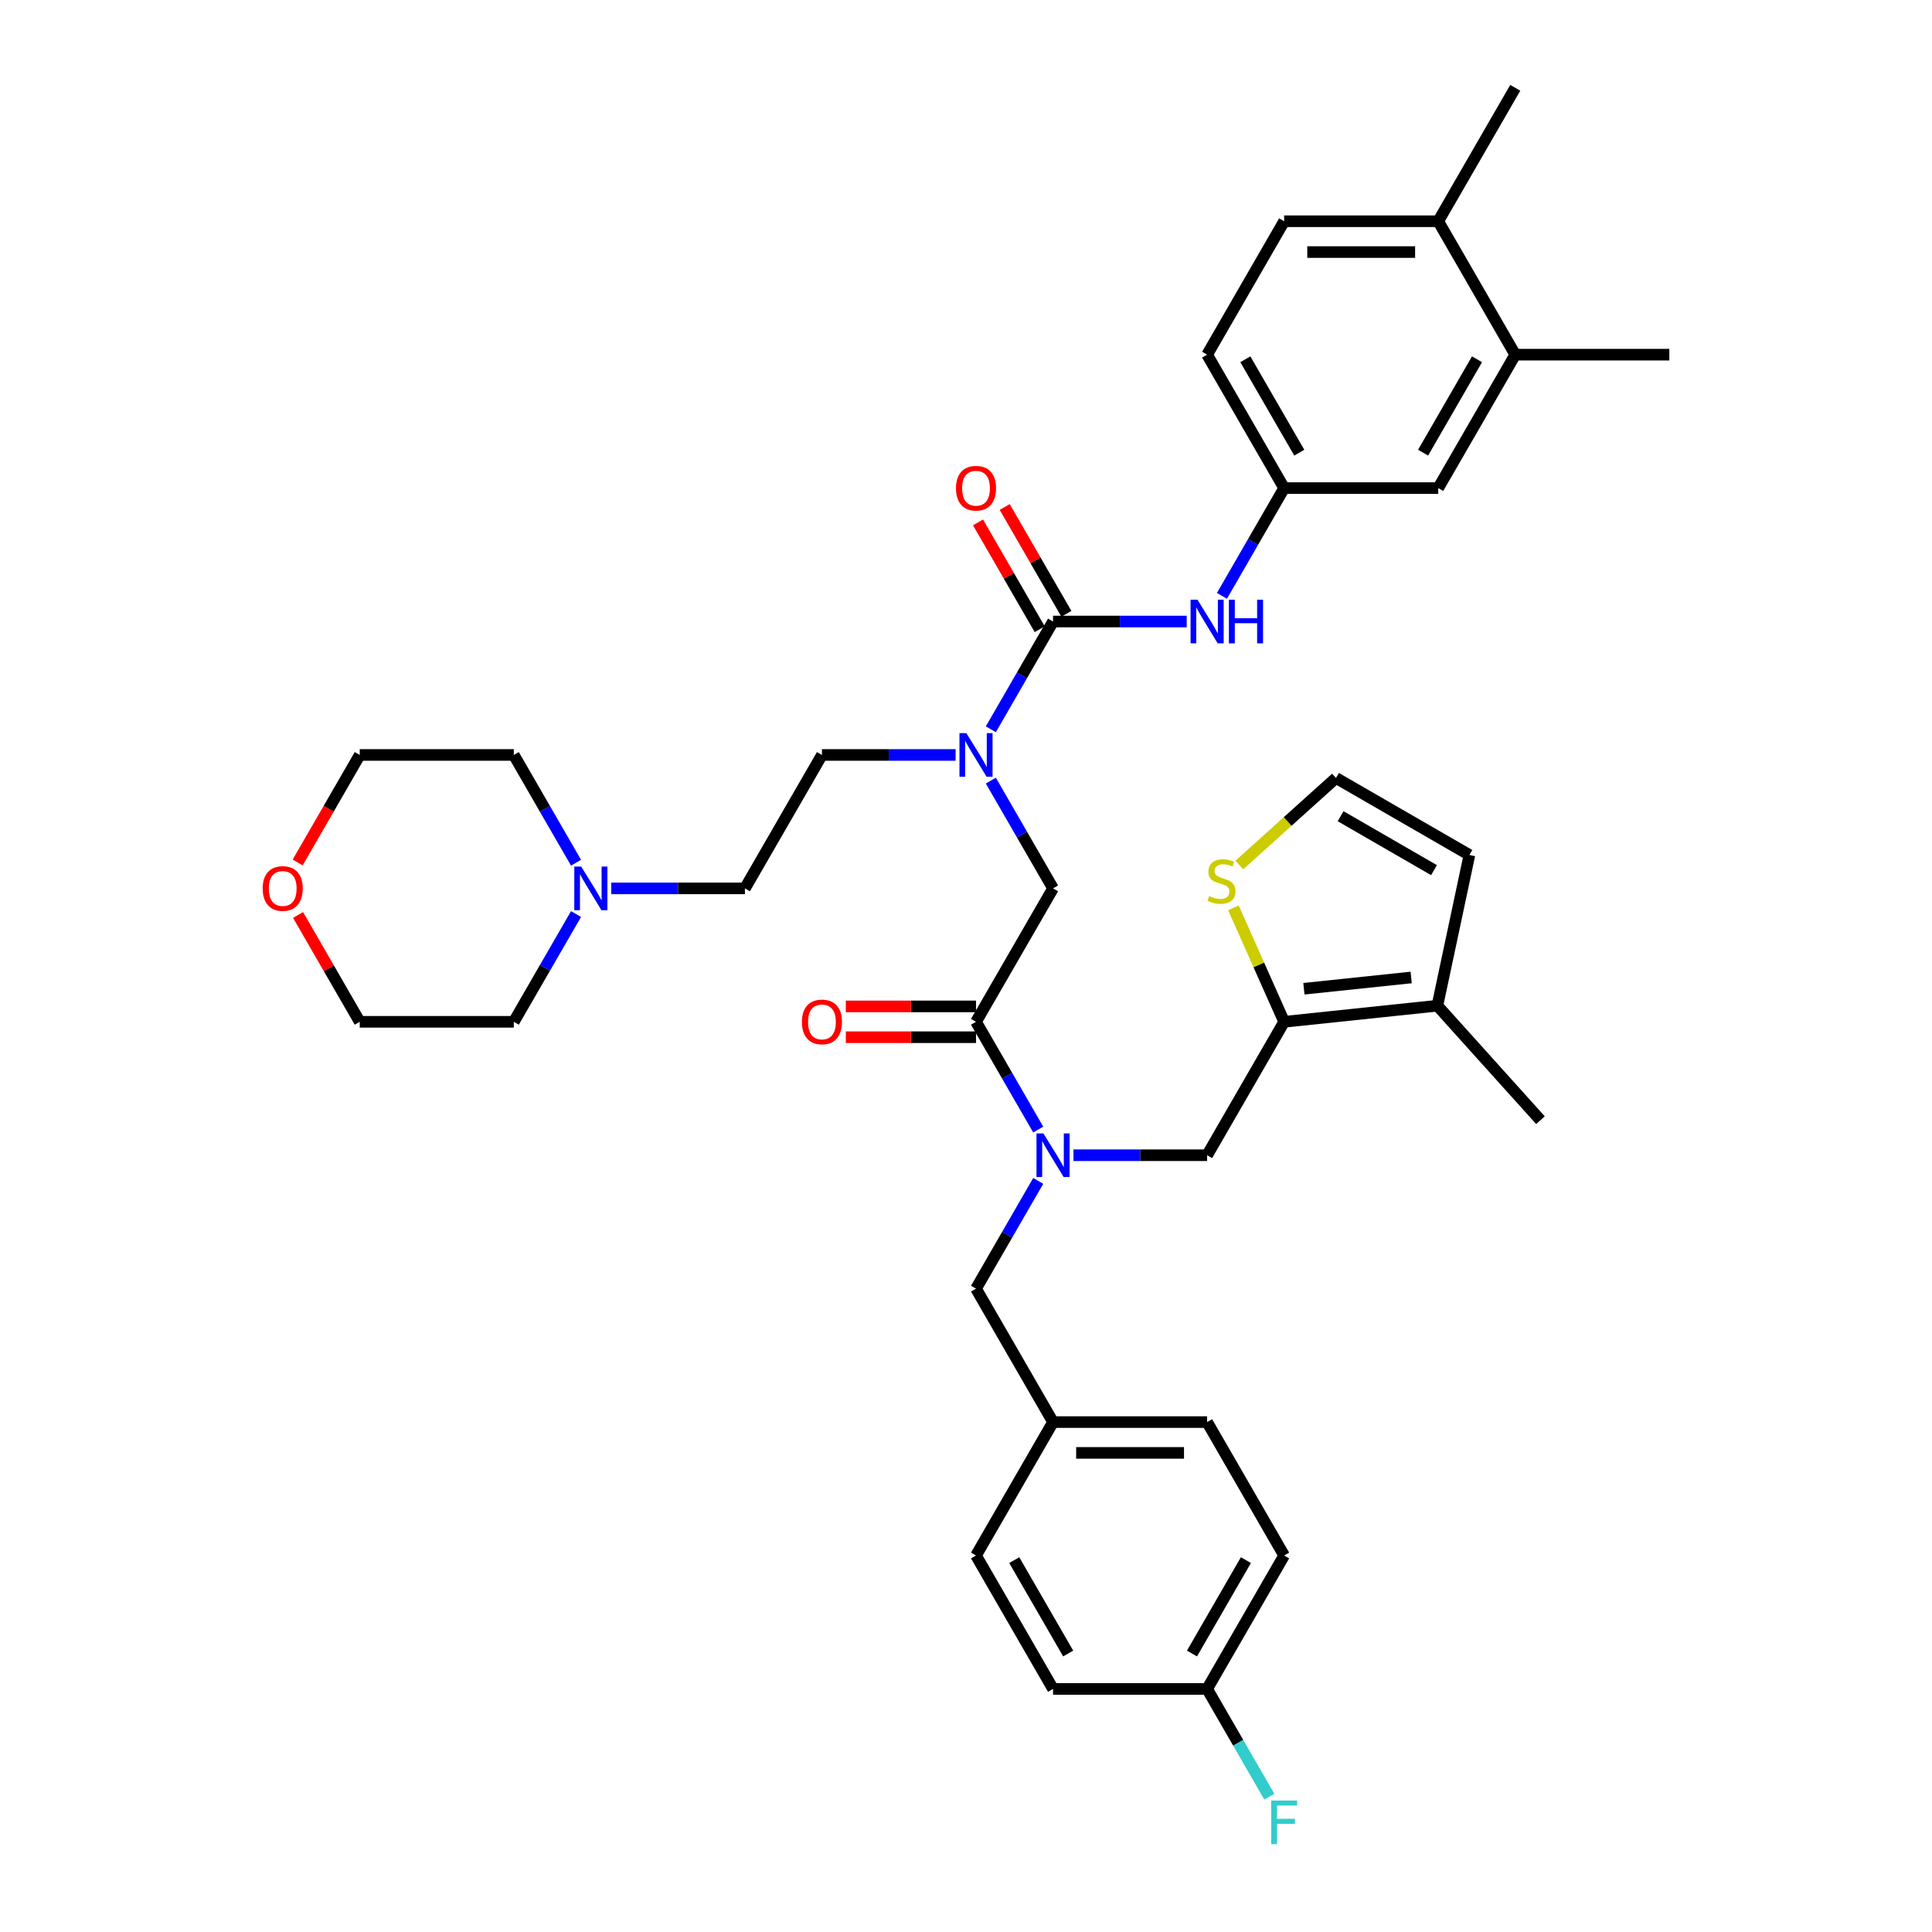 <?xml version='1.0' encoding='iso-8859-1'?>
<svg version='1.1' baseProfile='full'
              xmlns='http://www.w3.org/2000/svg'
                      xmlns:rdkit='http://www.rdkit.org/xml'
                      xmlns:xlink='http://www.w3.org/1999/xlink'
                  xml:space='preserve'
width='1000px' height='1000px' viewBox='0 0 1000 1000'>
<!-- END OF HEADER -->
<rect style='opacity:1.0;fill:#FFFFFF;stroke:none' width='1000' height='1000' x='0' y='0'> </rect>
<path class='bond-0' d='M 784.292,183.577 L 744.419,252.639' style='fill:none;fill-rule:evenodd;stroke:#000000;stroke-width:6px;stroke-linecap:butt;stroke-linejoin:miter;stroke-opacity:1' />
<path class='bond-0' d='M 764.499,185.962 L 736.588,234.305' style='fill:none;fill-rule:evenodd;stroke:#000000;stroke-width:6px;stroke-linecap:butt;stroke-linejoin:miter;stroke-opacity:1' />
<path class='bond-1' d='M 784.292,183.577 L 864.037,183.577' style='fill:none;fill-rule:evenodd;stroke:#000000;stroke-width:6px;stroke-linecap:butt;stroke-linejoin:miter;stroke-opacity:1' />
<path class='bond-2' d='M 784.292,183.577 L 744.419,114.516' style='fill:none;fill-rule:evenodd;stroke:#000000;stroke-width:6px;stroke-linecap:butt;stroke-linejoin:miter;stroke-opacity:1' />
<path class='bond-3' d='M 555.614,597.946 L 590.208,597.946' style='fill:none;fill-rule:evenodd;stroke:#0000FF;stroke-width:6px;stroke-linecap:butt;stroke-linejoin:miter;stroke-opacity:1' />
<path class='bond-3' d='M 590.208,597.946 L 624.801,597.946' style='fill:none;fill-rule:evenodd;stroke:#000000;stroke-width:6px;stroke-linecap:butt;stroke-linejoin:miter;stroke-opacity:1' />
<path class='bond-4' d='M 537.386,611.232 L 521.285,639.12' style='fill:none;fill-rule:evenodd;stroke:#0000FF;stroke-width:6px;stroke-linecap:butt;stroke-linejoin:miter;stroke-opacity:1' />
<path class='bond-4' d='M 521.285,639.12 L 505.183,667.008' style='fill:none;fill-rule:evenodd;stroke:#000000;stroke-width:6px;stroke-linecap:butt;stroke-linejoin:miter;stroke-opacity:1' />
<path class='bond-5' d='M 537.386,584.661 L 521.285,556.773' style='fill:none;fill-rule:evenodd;stroke:#0000FF;stroke-width:6px;stroke-linecap:butt;stroke-linejoin:miter;stroke-opacity:1' />
<path class='bond-5' d='M 521.285,556.773 L 505.183,528.885' style='fill:none;fill-rule:evenodd;stroke:#000000;stroke-width:6px;stroke-linecap:butt;stroke-linejoin:miter;stroke-opacity:1' />
<path class='bond-6' d='M 505.183,520.91 L 471.491,520.91' style='fill:none;fill-rule:evenodd;stroke:#000000;stroke-width:6px;stroke-linecap:butt;stroke-linejoin:miter;stroke-opacity:1' />
<path class='bond-6' d='M 471.491,520.91 L 437.799,520.91' style='fill:none;fill-rule:evenodd;stroke:#FF0000;stroke-width:6px;stroke-linecap:butt;stroke-linejoin:miter;stroke-opacity:1' />
<path class='bond-6' d='M 505.183,536.859 L 471.491,536.859' style='fill:none;fill-rule:evenodd;stroke:#000000;stroke-width:6px;stroke-linecap:butt;stroke-linejoin:miter;stroke-opacity:1' />
<path class='bond-6' d='M 471.491,536.859 L 437.799,536.859' style='fill:none;fill-rule:evenodd;stroke:#FF0000;stroke-width:6px;stroke-linecap:butt;stroke-linejoin:miter;stroke-opacity:1' />
<path class='bond-7' d='M 505.183,528.885 L 545.056,459.823' style='fill:none;fill-rule:evenodd;stroke:#000000;stroke-width:6px;stroke-linecap:butt;stroke-linejoin:miter;stroke-opacity:1' />
<path class='bond-8' d='M 545.056,459.823 L 528.955,431.935' style='fill:none;fill-rule:evenodd;stroke:#000000;stroke-width:6px;stroke-linecap:butt;stroke-linejoin:miter;stroke-opacity:1' />
<path class='bond-8' d='M 528.955,431.935 L 512.854,404.047' style='fill:none;fill-rule:evenodd;stroke:#0000FF;stroke-width:6px;stroke-linecap:butt;stroke-linejoin:miter;stroke-opacity:1' />
<path class='bond-9' d='M 512.854,377.476 L 528.955,349.588' style='fill:none;fill-rule:evenodd;stroke:#0000FF;stroke-width:6px;stroke-linecap:butt;stroke-linejoin:miter;stroke-opacity:1' />
<path class='bond-9' d='M 528.955,349.588 L 545.056,321.7' style='fill:none;fill-rule:evenodd;stroke:#000000;stroke-width:6px;stroke-linecap:butt;stroke-linejoin:miter;stroke-opacity:1' />
<path class='bond-10' d='M 494.625,390.762 L 460.032,390.762' style='fill:none;fill-rule:evenodd;stroke:#0000FF;stroke-width:6px;stroke-linecap:butt;stroke-linejoin:miter;stroke-opacity:1' />
<path class='bond-10' d='M 460.032,390.762 L 425.438,390.762' style='fill:none;fill-rule:evenodd;stroke:#000000;stroke-width:6px;stroke-linecap:butt;stroke-linejoin:miter;stroke-opacity:1' />
<path class='bond-11' d='M 551.962,317.713 L 535.999,290.064' style='fill:none;fill-rule:evenodd;stroke:#000000;stroke-width:6px;stroke-linecap:butt;stroke-linejoin:miter;stroke-opacity:1' />
<path class='bond-11' d='M 535.999,290.064 L 520.036,262.416' style='fill:none;fill-rule:evenodd;stroke:#FF0000;stroke-width:6px;stroke-linecap:butt;stroke-linejoin:miter;stroke-opacity:1' />
<path class='bond-11' d='M 538.15,325.688 L 522.187,298.039' style='fill:none;fill-rule:evenodd;stroke:#000000;stroke-width:6px;stroke-linecap:butt;stroke-linejoin:miter;stroke-opacity:1' />
<path class='bond-11' d='M 522.187,298.039 L 506.224,270.39' style='fill:none;fill-rule:evenodd;stroke:#FF0000;stroke-width:6px;stroke-linecap:butt;stroke-linejoin:miter;stroke-opacity:1' />
<path class='bond-12' d='M 545.056,321.7 L 579.65,321.7' style='fill:none;fill-rule:evenodd;stroke:#000000;stroke-width:6px;stroke-linecap:butt;stroke-linejoin:miter;stroke-opacity:1' />
<path class='bond-12' d='M 579.65,321.7 L 614.243,321.7' style='fill:none;fill-rule:evenodd;stroke:#0000FF;stroke-width:6px;stroke-linecap:butt;stroke-linejoin:miter;stroke-opacity:1' />
<path class='bond-13' d='M 632.472,308.415 L 648.573,280.527' style='fill:none;fill-rule:evenodd;stroke:#0000FF;stroke-width:6px;stroke-linecap:butt;stroke-linejoin:miter;stroke-opacity:1' />
<path class='bond-13' d='M 648.573,280.527 L 664.674,252.639' style='fill:none;fill-rule:evenodd;stroke:#000000;stroke-width:6px;stroke-linecap:butt;stroke-linejoin:miter;stroke-opacity:1' />
<path class='bond-14' d='M 744.419,114.516 L 664.674,114.516' style='fill:none;fill-rule:evenodd;stroke:#000000;stroke-width:6px;stroke-linecap:butt;stroke-linejoin:miter;stroke-opacity:1' />
<path class='bond-14' d='M 732.458,130.465 L 676.636,130.465' style='fill:none;fill-rule:evenodd;stroke:#000000;stroke-width:6px;stroke-linecap:butt;stroke-linejoin:miter;stroke-opacity:1' />
<path class='bond-15' d='M 744.419,114.516 L 784.292,45.455' style='fill:none;fill-rule:evenodd;stroke:#000000;stroke-width:6px;stroke-linecap:butt;stroke-linejoin:miter;stroke-opacity:1' />
<path class='bond-16' d='M 744.419,252.639 L 664.674,252.639' style='fill:none;fill-rule:evenodd;stroke:#000000;stroke-width:6px;stroke-linecap:butt;stroke-linejoin:miter;stroke-opacity:1' />
<path class='bond-17' d='M 664.674,252.639 L 624.801,183.577' style='fill:none;fill-rule:evenodd;stroke:#000000;stroke-width:6px;stroke-linecap:butt;stroke-linejoin:miter;stroke-opacity:1' />
<path class='bond-17' d='M 672.505,234.305 L 644.595,185.962' style='fill:none;fill-rule:evenodd;stroke:#000000;stroke-width:6px;stroke-linecap:butt;stroke-linejoin:miter;stroke-opacity:1' />
<path class='bond-18' d='M 316.378,459.823 L 350.972,459.823' style='fill:none;fill-rule:evenodd;stroke:#0000FF;stroke-width:6px;stroke-linecap:butt;stroke-linejoin:miter;stroke-opacity:1' />
<path class='bond-18' d='M 350.972,459.823 L 385.565,459.823' style='fill:none;fill-rule:evenodd;stroke:#000000;stroke-width:6px;stroke-linecap:butt;stroke-linejoin:miter;stroke-opacity:1' />
<path class='bond-19' d='M 298.15,473.109 L 282.049,500.997' style='fill:none;fill-rule:evenodd;stroke:#0000FF;stroke-width:6px;stroke-linecap:butt;stroke-linejoin:miter;stroke-opacity:1' />
<path class='bond-19' d='M 282.049,500.997 L 265.948,528.885' style='fill:none;fill-rule:evenodd;stroke:#000000;stroke-width:6px;stroke-linecap:butt;stroke-linejoin:miter;stroke-opacity:1' />
<path class='bond-20' d='M 298.15,446.538 L 282.049,418.65' style='fill:none;fill-rule:evenodd;stroke:#0000FF;stroke-width:6px;stroke-linecap:butt;stroke-linejoin:miter;stroke-opacity:1' />
<path class='bond-20' d='M 282.049,418.65 L 265.948,390.762' style='fill:none;fill-rule:evenodd;stroke:#000000;stroke-width:6px;stroke-linecap:butt;stroke-linejoin:miter;stroke-opacity:1' />
<path class='bond-21' d='M 154.074,446.41 L 170.138,418.586' style='fill:none;fill-rule:evenodd;stroke:#FF0000;stroke-width:6px;stroke-linecap:butt;stroke-linejoin:miter;stroke-opacity:1' />
<path class='bond-21' d='M 170.138,418.586 L 186.202,390.762' style='fill:none;fill-rule:evenodd;stroke:#000000;stroke-width:6px;stroke-linecap:butt;stroke-linejoin:miter;stroke-opacity:1' />
<path class='bond-22' d='M 154.276,473.587 L 170.239,501.236' style='fill:none;fill-rule:evenodd;stroke:#FF0000;stroke-width:6px;stroke-linecap:butt;stroke-linejoin:miter;stroke-opacity:1' />
<path class='bond-22' d='M 170.239,501.236 L 186.202,528.885' style='fill:none;fill-rule:evenodd;stroke:#000000;stroke-width:6px;stroke-linecap:butt;stroke-linejoin:miter;stroke-opacity:1' />
<path class='bond-23' d='M 624.801,597.946 L 664.674,528.885' style='fill:none;fill-rule:evenodd;stroke:#000000;stroke-width:6px;stroke-linecap:butt;stroke-linejoin:miter;stroke-opacity:1' />
<path class='bond-24' d='M 505.183,667.008 L 545.056,736.069' style='fill:none;fill-rule:evenodd;stroke:#000000;stroke-width:6px;stroke-linecap:butt;stroke-linejoin:miter;stroke-opacity:1' />
<path class='bond-25' d='M 664.674,805.131 L 624.801,874.192' style='fill:none;fill-rule:evenodd;stroke:#000000;stroke-width:6px;stroke-linecap:butt;stroke-linejoin:miter;stroke-opacity:1' />
<path class='bond-25' d='M 644.881,807.515 L 616.97,855.858' style='fill:none;fill-rule:evenodd;stroke:#000000;stroke-width:6px;stroke-linecap:butt;stroke-linejoin:miter;stroke-opacity:1' />
<path class='bond-26' d='M 664.674,805.131 L 624.801,736.069' style='fill:none;fill-rule:evenodd;stroke:#000000;stroke-width:6px;stroke-linecap:butt;stroke-linejoin:miter;stroke-opacity:1' />
<path class='bond-27' d='M 624.801,874.192 L 545.056,874.192' style='fill:none;fill-rule:evenodd;stroke:#000000;stroke-width:6px;stroke-linecap:butt;stroke-linejoin:miter;stroke-opacity:1' />
<path class='bond-28' d='M 624.801,874.192 L 640.903,902.08' style='fill:none;fill-rule:evenodd;stroke:#000000;stroke-width:6px;stroke-linecap:butt;stroke-linejoin:miter;stroke-opacity:1' />
<path class='bond-28' d='M 640.903,902.08 L 657.004,929.968' style='fill:none;fill-rule:evenodd;stroke:#33CCCC;stroke-width:6px;stroke-linecap:butt;stroke-linejoin:miter;stroke-opacity:1' />
<path class='bond-29' d='M 664.674,528.885 L 743.983,520.549' style='fill:none;fill-rule:evenodd;stroke:#000000;stroke-width:6px;stroke-linecap:butt;stroke-linejoin:miter;stroke-opacity:1' />
<path class='bond-29' d='M 674.903,511.773 L 730.419,505.938' style='fill:none;fill-rule:evenodd;stroke:#000000;stroke-width:6px;stroke-linecap:butt;stroke-linejoin:miter;stroke-opacity:1' />
<path class='bond-30' d='M 664.674,528.885 L 651.542,499.389' style='fill:none;fill-rule:evenodd;stroke:#000000;stroke-width:6px;stroke-linecap:butt;stroke-linejoin:miter;stroke-opacity:1' />
<path class='bond-30' d='M 651.542,499.389 L 638.409,469.894' style='fill:none;fill-rule:evenodd;stroke:#CCCC00;stroke-width:6px;stroke-linecap:butt;stroke-linejoin:miter;stroke-opacity:1' />
<path class='bond-31' d='M 743.983,520.549 L 760.562,442.546' style='fill:none;fill-rule:evenodd;stroke:#000000;stroke-width:6px;stroke-linecap:butt;stroke-linejoin:miter;stroke-opacity:1' />
<path class='bond-32' d='M 743.983,520.549 L 797.343,579.811' style='fill:none;fill-rule:evenodd;stroke:#000000;stroke-width:6px;stroke-linecap:butt;stroke-linejoin:miter;stroke-opacity:1' />
<path class='bond-33' d='M 641.473,447.719 L 666.487,425.196' style='fill:none;fill-rule:evenodd;stroke:#CCCC00;stroke-width:6px;stroke-linecap:butt;stroke-linejoin:miter;stroke-opacity:1' />
<path class='bond-33' d='M 666.487,425.196 L 691.501,402.674' style='fill:none;fill-rule:evenodd;stroke:#000000;stroke-width:6px;stroke-linecap:butt;stroke-linejoin:miter;stroke-opacity:1' />
<path class='bond-34' d='M 691.501,402.674 L 760.562,442.546' style='fill:none;fill-rule:evenodd;stroke:#000000;stroke-width:6px;stroke-linecap:butt;stroke-linejoin:miter;stroke-opacity:1' />
<path class='bond-34' d='M 693.886,422.467 L 742.229,450.378' style='fill:none;fill-rule:evenodd;stroke:#000000;stroke-width:6px;stroke-linecap:butt;stroke-linejoin:miter;stroke-opacity:1' />
<path class='bond-35' d='M 545.056,874.192 L 505.183,805.131' style='fill:none;fill-rule:evenodd;stroke:#000000;stroke-width:6px;stroke-linecap:butt;stroke-linejoin:miter;stroke-opacity:1' />
<path class='bond-35' d='M 552.887,855.858 L 524.977,807.515' style='fill:none;fill-rule:evenodd;stroke:#000000;stroke-width:6px;stroke-linecap:butt;stroke-linejoin:miter;stroke-opacity:1' />
<path class='bond-36' d='M 505.183,805.131 L 545.056,736.069' style='fill:none;fill-rule:evenodd;stroke:#000000;stroke-width:6px;stroke-linecap:butt;stroke-linejoin:miter;stroke-opacity:1' />
<path class='bond-37' d='M 545.056,736.069 L 624.801,736.069' style='fill:none;fill-rule:evenodd;stroke:#000000;stroke-width:6px;stroke-linecap:butt;stroke-linejoin:miter;stroke-opacity:1' />
<path class='bond-37' d='M 557.018,752.018 L 612.84,752.018' style='fill:none;fill-rule:evenodd;stroke:#000000;stroke-width:6px;stroke-linecap:butt;stroke-linejoin:miter;stroke-opacity:1' />
<path class='bond-38' d='M 385.565,459.823 L 425.438,390.762' style='fill:none;fill-rule:evenodd;stroke:#000000;stroke-width:6px;stroke-linecap:butt;stroke-linejoin:miter;stroke-opacity:1' />
<path class='bond-39' d='M 265.948,528.885 L 186.202,528.885' style='fill:none;fill-rule:evenodd;stroke:#000000;stroke-width:6px;stroke-linecap:butt;stroke-linejoin:miter;stroke-opacity:1' />
<path class='bond-40' d='M 265.948,390.762 L 186.202,390.762' style='fill:none;fill-rule:evenodd;stroke:#000000;stroke-width:6px;stroke-linecap:butt;stroke-linejoin:miter;stroke-opacity:1' />
<path class='bond-41' d='M 664.674,114.516 L 624.801,183.577' style='fill:none;fill-rule:evenodd;stroke:#000000;stroke-width:6px;stroke-linecap:butt;stroke-linejoin:miter;stroke-opacity:1' />
<path  class='atom-1' d='M 540.064 586.654
L 547.464 598.616
Q 548.198 599.796, 549.378 601.933
Q 550.559 604.071, 550.622 604.198
L 550.622 586.654
L 553.621 586.654
L 553.621 609.238
L 550.527 609.238
L 542.584 596.16
Q 541.659 594.629, 540.67 592.874
Q 539.713 591.12, 539.426 590.578
L 539.426 609.238
L 536.491 609.238
L 536.491 586.654
L 540.064 586.654
' fill='#0000FF'/>
<path  class='atom-3' d='M 415.071 528.949
Q 415.071 523.526, 417.751 520.496
Q 420.43 517.465, 425.438 517.465
Q 430.446 517.465, 433.126 520.496
Q 435.805 523.526, 435.805 528.949
Q 435.805 534.435, 433.094 537.561
Q 430.382 540.655, 425.438 540.655
Q 420.462 540.655, 417.751 537.561
Q 415.071 534.467, 415.071 528.949
M 425.438 538.103
Q 428.883 538.103, 430.733 535.807
Q 432.615 533.478, 432.615 528.949
Q 432.615 524.515, 430.733 522.282
Q 428.883 520.017, 425.438 520.017
Q 421.993 520.017, 420.111 522.25
Q 418.261 524.483, 418.261 528.949
Q 418.261 533.51, 420.111 535.807
Q 421.993 538.103, 425.438 538.103
' fill='#FF0000'/>
<path  class='atom-5' d='M 500.191 379.47
L 507.592 391.432
Q 508.325 392.612, 509.506 394.749
Q 510.686 396.886, 510.75 397.014
L 510.75 379.47
L 513.748 379.47
L 513.748 402.054
L 510.654 402.054
L 502.711 388.976
Q 501.786 387.444, 500.797 385.69
Q 499.841 383.936, 499.553 383.393
L 499.553 402.054
L 496.619 402.054
L 496.619 379.47
L 500.191 379.47
' fill='#0000FF'/>
<path  class='atom-7' d='M 494.817 252.703
Q 494.817 247.28, 497.496 244.25
Q 500.175 241.219, 505.183 241.219
Q 510.191 241.219, 512.871 244.25
Q 515.55 247.28, 515.55 252.703
Q 515.55 258.189, 512.839 261.315
Q 510.128 264.409, 505.183 264.409
Q 500.207 264.409, 497.496 261.315
Q 494.817 258.221, 494.817 252.703
M 505.183 261.857
Q 508.628 261.857, 510.479 259.561
Q 512.361 257.232, 512.361 252.703
Q 512.361 248.269, 510.479 246.036
Q 508.628 243.771, 505.183 243.771
Q 501.738 243.771, 499.856 246.004
Q 498.006 248.237, 498.006 252.703
Q 498.006 257.264, 499.856 259.561
Q 501.738 261.857, 505.183 261.857
' fill='#FF0000'/>
<path  class='atom-8' d='M 619.809 310.408
L 627.21 322.37
Q 627.943 323.55, 629.124 325.688
Q 630.304 327.825, 630.368 327.952
L 630.368 310.408
L 633.366 310.408
L 633.366 332.992
L 630.272 332.992
L 622.329 319.914
Q 621.404 318.383, 620.415 316.629
Q 619.458 314.874, 619.171 314.332
L 619.171 332.992
L 616.237 332.992
L 616.237 310.408
L 619.809 310.408
' fill='#0000FF'/>
<path  class='atom-8' d='M 636.077 310.408
L 639.14 310.408
L 639.14 320.01
L 650.687 320.01
L 650.687 310.408
L 653.749 310.408
L 653.749 332.992
L 650.687 332.992
L 650.687 322.562
L 639.14 322.562
L 639.14 332.992
L 636.077 332.992
L 636.077 310.408
' fill='#0000FF'/>
<path  class='atom-12' d='M 300.828 448.531
L 308.228 460.493
Q 308.962 461.673, 310.142 463.811
Q 311.323 465.948, 311.386 466.075
L 311.386 448.531
L 314.385 448.531
L 314.385 471.115
L 311.291 471.115
L 303.348 458.037
Q 302.423 456.506, 301.434 454.752
Q 300.477 452.997, 300.19 452.455
L 300.19 471.115
L 297.256 471.115
L 297.256 448.531
L 300.828 448.531
' fill='#0000FF'/>
<path  class='atom-13' d='M 135.963 459.887
Q 135.963 454.464, 138.642 451.434
Q 141.322 448.404, 146.33 448.404
Q 151.338 448.404, 154.017 451.434
Q 156.696 454.464, 156.696 459.887
Q 156.696 465.374, 153.985 468.5
Q 151.274 471.594, 146.33 471.594
Q 141.353 471.594, 138.642 468.5
Q 135.963 465.405, 135.963 459.887
M 146.33 469.042
Q 149.775 469.042, 151.625 466.745
Q 153.507 464.417, 153.507 459.887
Q 153.507 455.453, 151.625 453.22
Q 149.775 450.956, 146.33 450.956
Q 142.885 450.956, 141.003 453.188
Q 139.152 455.421, 139.152 459.887
Q 139.152 464.449, 141.003 466.745
Q 142.885 469.042, 146.33 469.042
' fill='#FF0000'/>
<path  class='atom-20' d='M 625.859 463.785
Q 626.114 463.881, 627.167 464.327
Q 628.22 464.774, 629.368 465.061
Q 630.548 465.316, 631.696 465.316
Q 633.834 465.316, 635.078 464.295
Q 636.322 463.243, 636.322 461.425
Q 636.322 460.181, 635.684 459.415
Q 635.078 458.649, 634.121 458.235
Q 633.164 457.82, 631.569 457.342
Q 629.559 456.736, 628.347 456.161
Q 627.167 455.587, 626.306 454.375
Q 625.476 453.163, 625.476 451.121
Q 625.476 448.283, 627.39 446.528
Q 629.336 444.774, 633.164 444.774
Q 635.779 444.774, 638.746 446.018
L 638.012 448.474
Q 635.301 447.358, 633.259 447.358
Q 631.058 447.358, 629.846 448.283
Q 628.634 449.176, 628.666 450.739
Q 628.666 451.951, 629.272 452.684
Q 629.91 453.418, 630.803 453.833
Q 631.728 454.248, 633.259 454.726
Q 635.301 455.364, 636.513 456.002
Q 637.725 456.64, 638.586 457.948
Q 639.48 459.224, 639.48 461.425
Q 639.48 464.551, 637.374 466.241
Q 635.301 467.9, 631.824 467.9
Q 629.814 467.9, 628.283 467.453
Q 626.784 467.039, 624.998 466.305
L 625.859 463.785
' fill='#CCCC00'/>
<path  class='atom-28' d='M 657.959 931.962
L 671.389 931.962
L 671.389 934.545
L 660.99 934.545
L 660.99 941.403
L 670.24 941.403
L 670.24 944.019
L 660.99 944.019
L 660.99 954.545
L 657.959 954.545
L 657.959 931.962
' fill='#33CCCC'/>
</svg>
